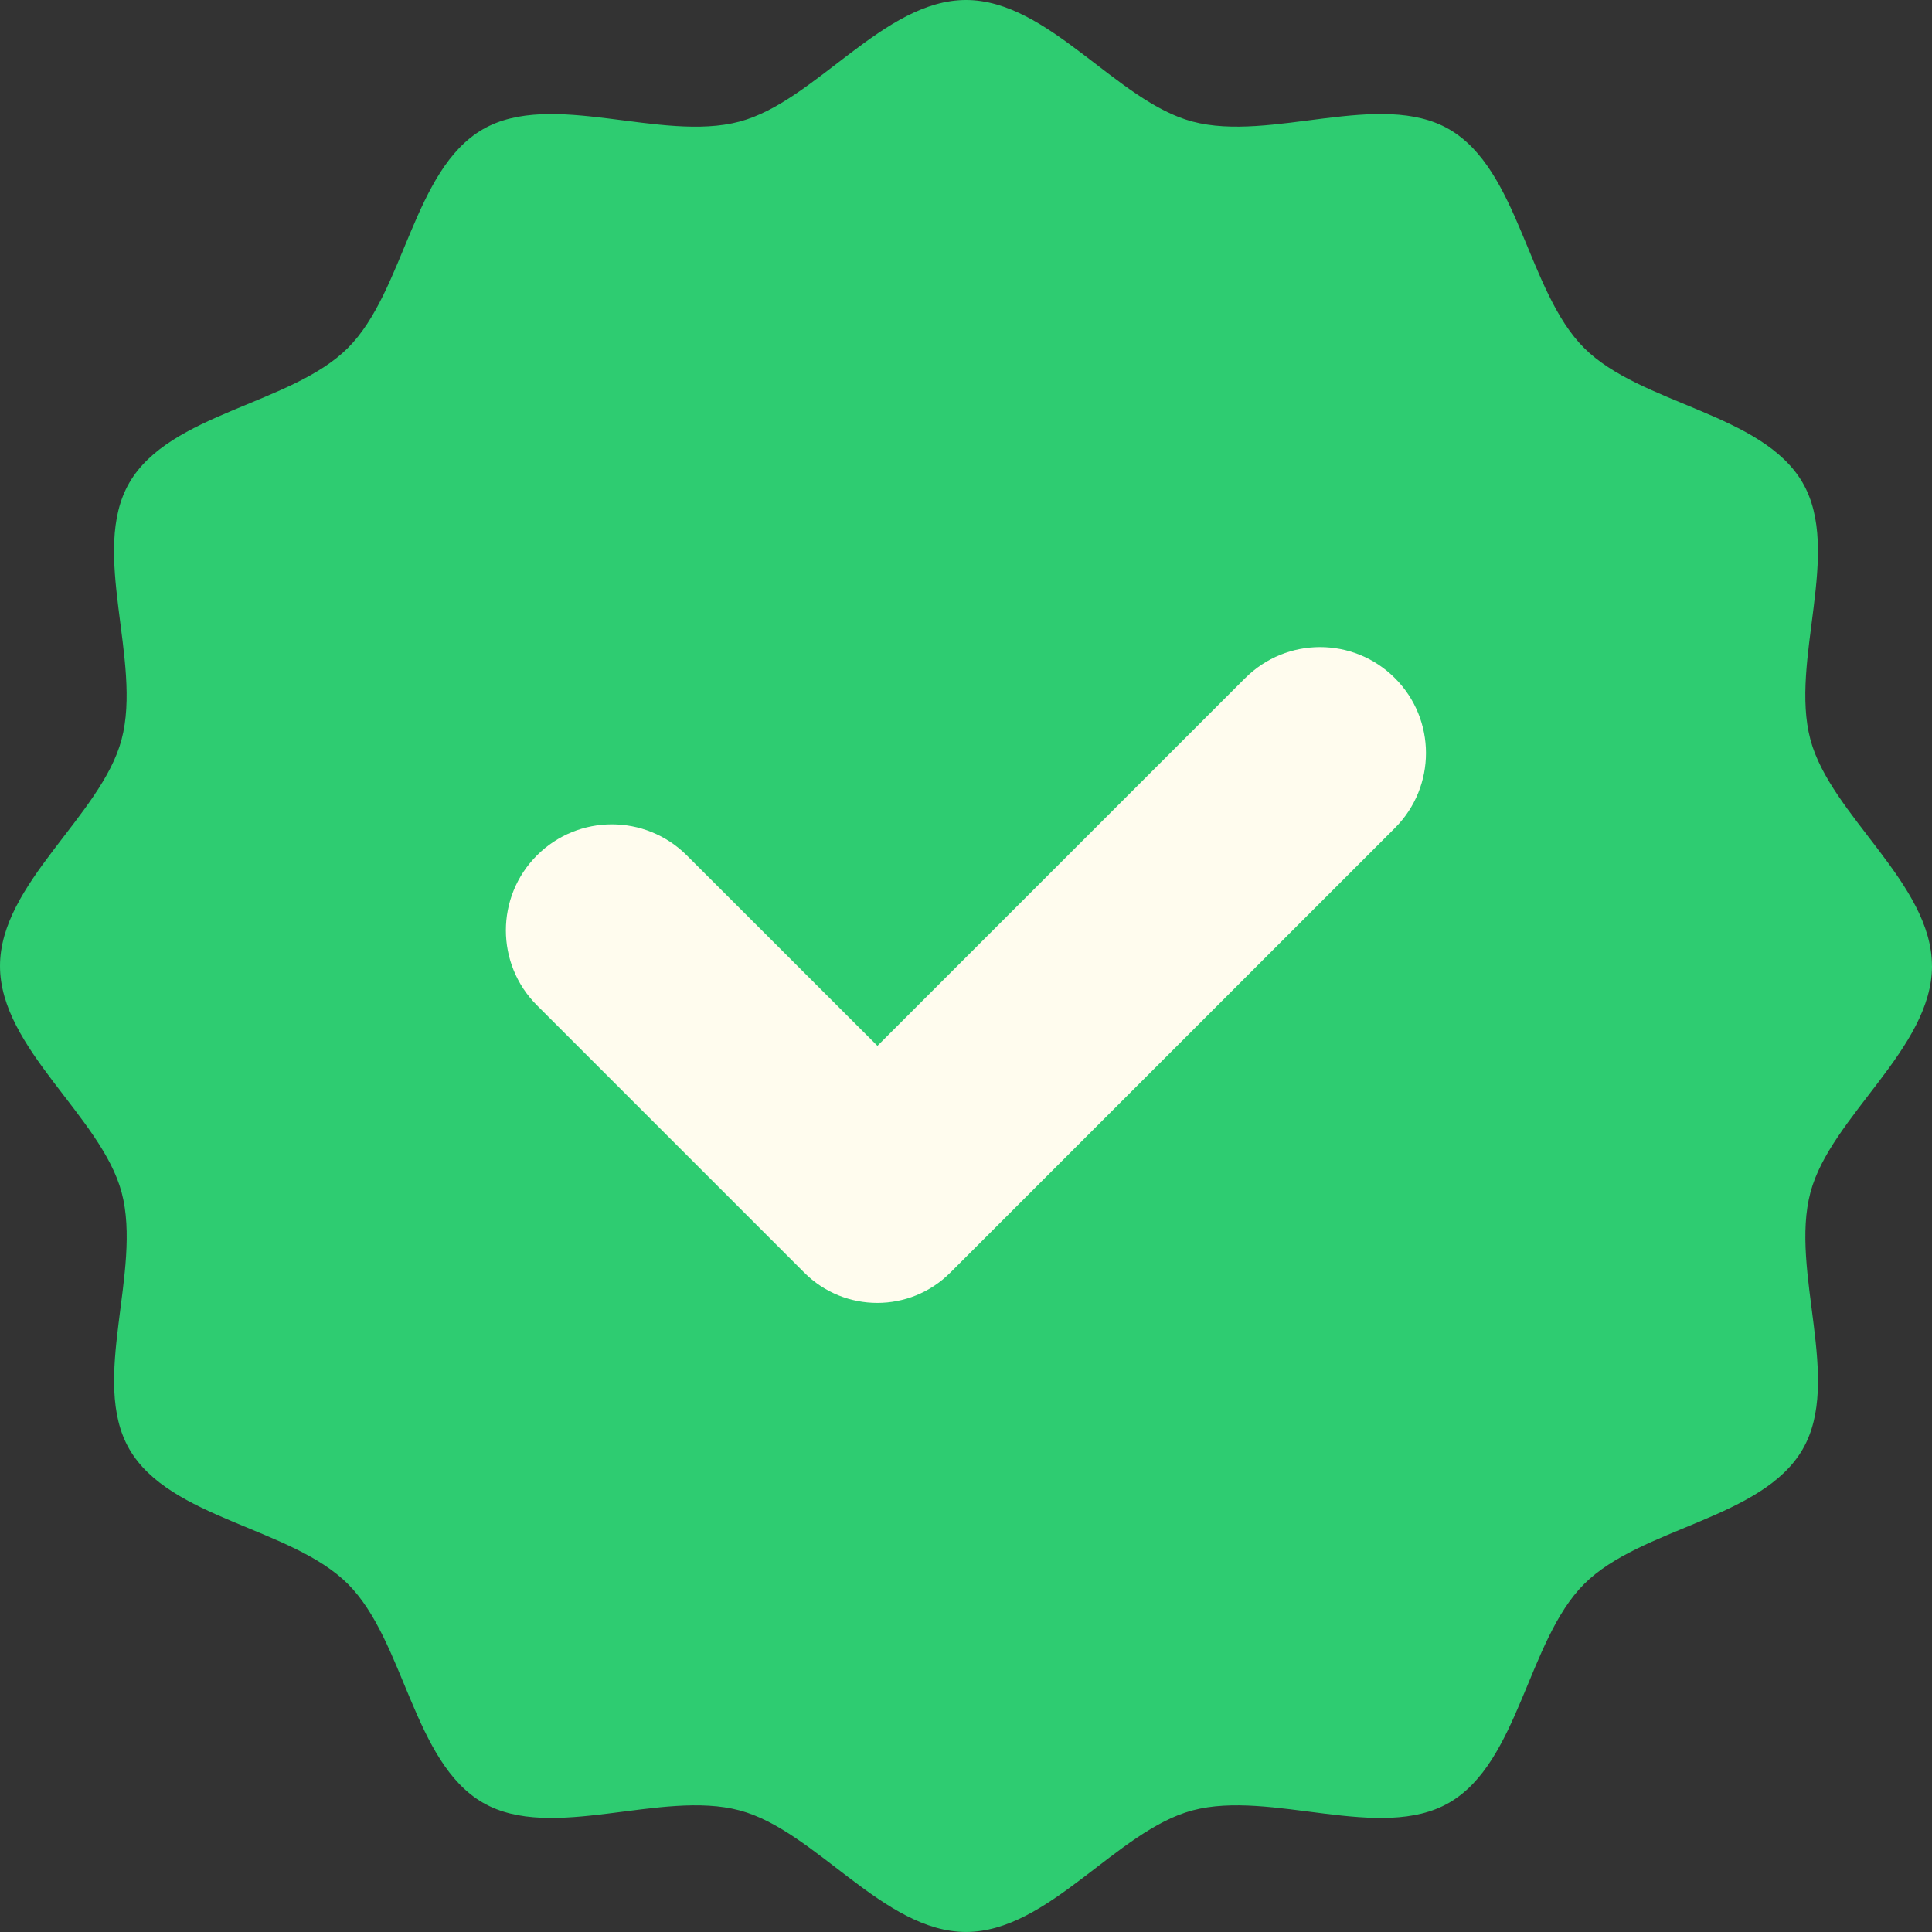 <svg viewBox="0 0 512 512" version="1.1" xmlns="http://www.w3.org/2000/svg" id="GUIDE_TO_DELETE">
  
  <rect x="0" y="0" width="512" height="512" fill="#333333" stroke="none"/>
  
  <defs>
    <style>
      .st0 {
        fill: #2ecc71;
      }

      .st1 {
        fill: #fffcee;
      }
    </style>
  </defs>
  <path d="M512,256c0,21.85-26.84,39.85-32.21,59.99-5.55,20.82,8.49,49.83-2.05,68.05-10.71,18.52-42.92,20.74-57.94,35.75-15.02,15.02-17.24,47.23-35.75,57.94-18.22,10.54-47.23-3.5-68.05,2.05-20.14,5.38-38.14,32.21-59.99,32.21s-39.85-26.84-59.99-32.21c-20.82-5.55-49.83,8.49-68.05-2.05-18.52-10.71-20.74-42.92-35.75-57.94-15.02-15.02-47.23-17.24-57.94-35.75-10.54-18.22,3.5-47.23-2.05-68.05C26.84,295.85,0,277.85,0,256s26.84-39.85,32.21-59.99c5.55-20.82-8.49-49.83,2.05-68.05,10.71-18.52,42.92-20.74,57.94-35.75,15.02-15.02,17.24-47.23,35.75-57.94,18.22-10.54,47.23,3.5,68.05-2.05C216.15,26.84,234.15,0,256,0s39.85,26.84,59.99,32.21c20.82,5.55,49.83-8.49,68.05,2.05,18.52,10.71,20.74,42.92,35.75,57.94,15.02,15.02,47.23,17.24,57.94,35.75,10.54,18.22-3.5,47.23,2.05,68.05,5.38,20.14,32.21,38.14,32.21,59.99h.01Z" class="st0"></path>
  <path d="M329.98,179.71l-97.45,97.45-50.52-50.47c-10.97-10.97-28.76-10.97-39.72,0-10.97,10.97-10.97,28.76,0,39.72l70.87,70.87c10.67,10.67,27.99,10.67,38.66,0l117.85-117.85c10.97-10.97,10.97-28.76,0-39.72-10.97-10.97-28.71-10.97-39.68,0h-.01Z" class="st1"></path>
</svg>